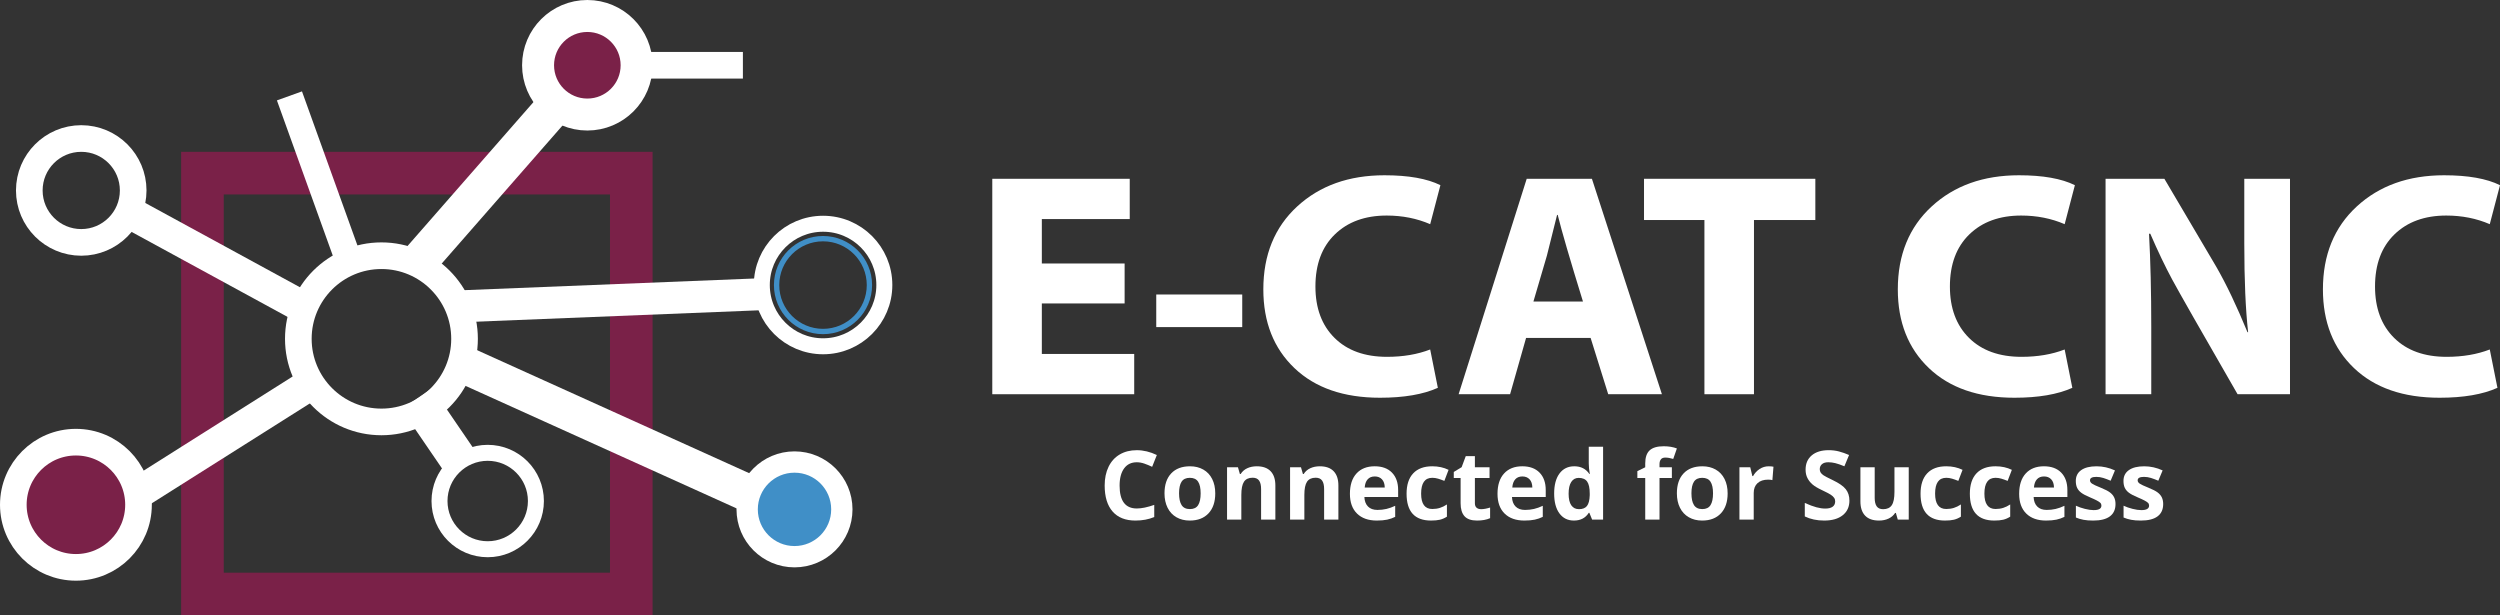 <?xml version="1.0" encoding="UTF-8"?><svg id="b" xmlns="http://www.w3.org/2000/svg" xmlns:xlink="http://www.w3.org/1999/xlink" viewBox="0 0 469.277 115.5"><rect x="0" y="0" width="469.277" height="115.5" fill="#333333" stroke="none"/><defs><linearGradient id="d" x1="26" y1="81.773" x2="59.954" y2="81.773" gradientUnits="userSpaceOnUse"><stop offset="0" stop-color="#fff"/><stop offset="1" stop-color="#000"/></linearGradient></defs><g id="c"><path d="m211.102,49.46v7.5h-15.54v9.48h17.341v7.56h-26.641v-40.44h25.8v7.56h-16.5v8.34h15.54Z" style="fill:#fff;"/><path d="m217.041,55.28h16.14v6.12h-16.14v-6.12Z" style="fill:#fff;"/><path d="m268.461,65.6l1.439,7.2c-2.76,1.24-6.38,1.86-10.859,1.86-6.82,0-12.176-1.855-16.065-5.565s-5.835-8.635-5.835-14.775c0-6.48,2.119-11.67,6.359-15.57s9.7-5.85,16.381-5.85c4.5,0,8,.62,10.5,1.86l-1.92,7.32c-2.501-1.08-5.221-1.62-8.16-1.62-4.061,0-7.305,1.18-9.735,3.54-2.431,2.36-3.646,5.62-3.646,9.78,0,4.061,1.195,7.275,3.586,9.645,2.389,2.37,5.674,3.555,9.854,3.555,3.021,0,5.72-.46,8.101-1.38Z" style="fill:#fff;"/><path d="m298.579,63.44h-12.12l-3,10.56h-9.66l12.78-40.44h12.24l13.14,40.44h-10.08l-3.3-10.56Zm-10.739-6.84h9.299c-2.439-7.9-4.02-13.32-4.739-16.26h-.12l-1.92,7.68-2.52,8.58Z" style="fill:#fff;"/><path d="m319.939,74v-32.7h-11.34v-7.74h32.16v7.74h-11.52v32.7h-9.301Z" style="fill:#fff;"/><path d="m387.559,65.6l1.439,7.2c-2.76,1.24-6.381,1.86-10.861,1.86-6.82,0-12.174-1.855-16.064-5.565s-5.834-8.635-5.834-14.775c0-6.48,2.119-11.67,6.359-15.57s9.699-5.85,16.381-5.85c4.5,0,7.998.62,10.5,1.86l-1.92,7.32c-2.502-1.08-5.221-1.62-8.16-1.62-4.061,0-7.307,1.18-9.736,3.54-2.43,2.36-3.645,5.62-3.645,9.78,0,4.061,1.195,7.275,3.586,9.645,2.389,2.37,5.674,3.555,9.854,3.555,3.02,0,5.721-.46,8.102-1.38Z" style="fill:#fff;"/><path d="m403.816,74h-8.58v-40.44h11.041l9.75,16.53c1.859,3.221,3.811,7.311,5.85,12.27h.121c-.48-4.24-.721-9.799-.721-16.68v-12.12h8.58v40.44h-9.84c-6.861-11.9-10.951-19.075-12.27-21.525-1.32-2.45-2.691-5.315-4.111-8.595h-.24c.281,5.1.42,10.96.42,17.58v12.54Z" style="fill:#fff;"/><path d="m467.357,65.6l1.439,7.2c-2.76,1.24-6.379,1.86-10.859,1.86-6.82,0-12.176-1.855-16.064-5.565-3.891-3.71-5.836-8.635-5.836-14.775,0-6.48,2.119-11.67,6.359-15.57s9.701-5.85,16.381-5.85c4.5,0,8,.62,10.5,1.86l-1.92,7.32c-2.5-1.08-5.221-1.62-8.16-1.62-4.061,0-7.305,1.18-9.734,3.54-2.43,2.36-3.645,5.62-3.645,9.78,0,4.061,1.193,7.275,3.584,9.645,2.391,2.37,5.674,3.555,9.855,3.555,3.02,0,5.719-.46,8.1-1.38Z" style="fill:#fff;"/><rect x="38" y="32.5" width="80.5" height="79" style="fill:none; stroke:#7a2148; stroke-miterlimit:10; stroke-width:8px;"/><circle cx="71.6" cy="63.6" r="15.6" style="fill:none; stroke:#fff; stroke-miterlimit:10; stroke-width:5px;"/><circle cx="15.25" cy="35.75" r="9.75" style="fill:none; stroke:#fff; stroke-miterlimit:10; stroke-width:5px;"/><circle cx="154.5" cy="53.5" r="11.5" style="fill:none; stroke:#fff; stroke-miterlimit:10; stroke-width:3px;"/><circle cx="110.25" cy="12.25" r="9.25" style="fill:#7a2148; stroke:#fff; stroke-miterlimit:10; stroke-width:6px;"/><path d="m100.596,94.048c0,4.997-4.051,9.048-9.048,9.048-4.997,0-9.048-4.051-9.048-9.048,0-4.997,4.051-9.048,9.048-9.048,4.997,0,9.048,4.051,9.048,9.048Z" style="fill:none; stroke:#fff; stroke-miterlimit:10; stroke-width:3px;"/><circle cx="14.25" cy="94.75" r="11.75" style="fill:#7a2148; stroke:#fff; stroke-miterlimit:10; stroke-width:5px;"/><path d="m158.023,95.614c0,4.908-3.979,8.886-8.887,8.886s-8.886-3.978-8.886-8.886,3.978-8.887,8.886-8.887,8.887,3.979,8.887,8.887Z" style="fill:#408fc7; stroke:#fff; stroke-miterlimit:10; stroke-width:4px;"/><path d="m163.201,53.512c0,4.812-3.901,8.713-8.713,8.713-4.813,0-8.713-3.9-8.713-8.713,0-4.812,3.9-8.713,8.713-8.713,4.811,0,8.713,3.901,8.713,8.713Z" style="fill:none; stroke:#408fc7; stroke-miterlimit:10;"/><line x1="24.113" y1="39.795" x2="56.602" y2="57.5" style="fill:#fff; stroke:#fff; stroke-miterlimit:10; stroke-width:6px;"/><line x1="26" y1="92.5" x2="59.954" y2="71.046" style="fill:url(#d); stroke:#fff; stroke-miterlimit:10; stroke-width:6px;"/><line x1="78.25" y1="74.825" x2="86.386" y2="86.727" style="fill:#fff; stroke:#fff; stroke-miterlimit:10; stroke-width:7px;"/><line x1="104.5" y1="19.489" x2="78.25" y2="49.487" style="fill:#fff; stroke:#fff; stroke-miterlimit:10; stroke-width:7px;"/><line x1="86.511" y1="68.197" x2="140.25" y2="92.49" style="fill:#fff; stroke:#fff; stroke-miterlimit:10; stroke-width:7px;"/><line x1="119.5" y1="12.25" x2="139.449" y2="12.25" style="fill:#fff; stroke:#fff; stroke-miterlimit:10; stroke-width:5px;"/><line x1="65.365" y1="48.648" x2="54.333" y2="18" style="fill:#fff; stroke:#fff; stroke-miterlimit:10; stroke-width:5px;"/><line x1="86.386" y1="57.5" x2="143" y2="55.224" style="fill:none; stroke:#fff; stroke-miterlimit:10; stroke-width:6px;"/><path d="m213.387,86.772c-1.025,0-1.819.385-2.382,1.156s-.844,1.844-.844,3.221c0,2.865,1.075,4.298,3.226,4.298.902,0,1.995-.226,3.278-.677v2.285c-1.055.439-2.232.659-3.533.659-1.869,0-3.299-.567-4.289-1.701s-1.485-2.761-1.485-4.882c0-1.336.243-2.506.729-3.511s1.185-1.775,2.096-2.312,1.979-.804,3.204-.804c1.248,0,2.502.302,3.762.905l-.879,2.215c-.48-.229-.964-.428-1.45-.598s-.964-.255-1.433-.255Z" style="fill:#fff;"/><path d="m228.117,92.608c0,1.6-.422,2.851-1.266,3.753s-2.019,1.354-3.524,1.354c-.943,0-1.775-.207-2.496-.62s-1.274-1.006-1.661-1.78-.58-1.676-.58-2.707c0-1.605.419-2.854,1.257-3.744s2.016-1.336,3.533-1.336c.943,0,1.775.205,2.496.615s1.274.999,1.661,1.767.58,1.667.58,2.698Zm-6.794,0c0,.973.159,1.708.479,2.206.318.498.839.747,1.56.747.715,0,1.229-.248,1.542-.743s.471-1.232.471-2.21c0-.973-.158-1.702-.475-2.188s-.835-.729-1.556-.729c-.715,0-1.23.242-1.547.725s-.475,1.214-.475,2.193Z" style="fill:#fff;"/><path d="m239.402,97.539h-2.681v-5.739c0-.709-.126-1.241-.378-1.595s-.653-.532-1.204-.532c-.75,0-1.292.25-1.626.751s-.501,1.332-.501,2.492v4.623h-2.681v-9.826h2.048l.36,1.257h.149c.299-.475.71-.833,1.235-1.077.523-.243,1.12-.365,1.788-.365,1.143,0,2.01.309,2.602.927s.888,1.51.888,2.676v6.407Z" style="fill:#fff;"/><path d="m251.232,97.539h-2.681v-5.739c0-.709-.126-1.241-.378-1.595s-.653-.532-1.204-.532c-.75,0-1.292.25-1.626.751s-.501,1.332-.501,2.492v4.623h-2.681v-9.826h2.048l.36,1.257h.149c.299-.475.71-.833,1.235-1.077.523-.243,1.12-.365,1.788-.365,1.143,0,2.01.309,2.602.927s.888,1.51.888,2.676v6.407Z" style="fill:#fff;"/><path d="m258.439,97.714c-1.582,0-2.818-.437-3.709-1.31s-1.336-2.109-1.336-3.709c0-1.646.411-2.919,1.234-3.819s1.962-1.349,3.415-1.349c1.389,0,2.47.396,3.243,1.187s1.16,1.884,1.16,3.278v1.301h-6.337c.029.762.255,1.356.677,1.784s1.014.642,1.775.642c.592,0,1.151-.062,1.679-.185s1.078-.319,1.652-.589v2.074c-.469.234-.97.409-1.503.523s-1.184.171-1.951.171Zm-.378-8.279c-.568,0-1.014.18-1.336.541s-.507.872-.554,1.534h3.762c-.012-.662-.185-1.173-.519-1.534s-.785-.541-1.354-.541Z" style="fill:#fff;"/><path d="m268.617,97.714c-3.059,0-4.588-1.679-4.588-5.036,0-1.67.416-2.946,1.248-3.828s2.024-1.323,3.577-1.323c1.137,0,2.156.223,3.059.668l-.791,2.074c-.422-.17-.814-.309-1.178-.417s-.727-.163-1.09-.163c-1.395,0-2.092.99-2.092,2.971,0,1.922.697,2.883,2.092,2.883.516,0,.993-.069,1.433-.207s.879-.353,1.318-.646v2.294c-.434.275-.872.466-1.314.571s-1,.158-1.674.158Z" style="fill:#fff;"/><path d="m278.021,95.579c.469,0,1.031-.103,1.688-.308v1.995c-.668.299-1.488.448-2.461.448-1.072,0-1.854-.271-2.343-.813s-.733-1.355-.733-2.439v-4.737h-1.283v-1.134l1.477-.896.773-2.074h1.714v2.092h2.751v2.013h-2.751v4.737c0,.381.106.662.32.844s.497.272.849.272Z" style="fill:#fff;"/><path d="m286.143,97.714c-1.582,0-2.818-.437-3.709-1.31s-1.336-2.109-1.336-3.709c0-1.646.411-2.919,1.234-3.819s1.962-1.349,3.415-1.349c1.389,0,2.47.396,3.243,1.187s1.16,1.884,1.16,3.278v1.301h-6.337c.029.762.255,1.356.677,1.784s1.014.642,1.775.642c.592,0,1.151-.062,1.679-.185s1.078-.319,1.652-.589v2.074c-.469.234-.97.409-1.503.523s-1.184.171-1.951.171Zm-.378-8.279c-.568,0-1.014.18-1.336.541s-.507.872-.554,1.534h3.762c-.012-.662-.185-1.173-.519-1.534s-.785-.541-1.354-.541Z" style="fill:#fff;"/><path d="m295.441,97.714c-1.154,0-2.061-.448-2.721-1.345-.658-.896-.988-2.139-.988-3.727,0-1.611.335-2.867,1.006-3.766s1.596-1.349,2.773-1.349c1.236,0,2.18.48,2.83,1.441h.088c-.135-.732-.202-1.386-.202-1.96v-3.146h2.689v13.676h-2.057l-.519-1.274h-.114c-.609.967-1.538,1.45-2.786,1.45Zm.94-2.136c.686,0,1.188-.199,1.507-.598s.494-1.075.523-2.03v-.29c0-1.055-.162-1.811-.488-2.268-.324-.457-.854-.686-1.586-.686-.598,0-1.062.253-1.393.76-.332.507-.497,1.244-.497,2.21s.167,1.692.501,2.175.812.725,1.433.725Z" style="fill:#fff;"/><path d="m313.828,89.725h-2.32v7.813h-2.681v-7.813h-1.477v-1.292l1.477-.721v-.721c0-1.119.275-1.937.826-2.452s1.433-.773,2.646-.773c.926,0,1.749.138,2.47.413l-.686,1.969c-.539-.17-1.037-.255-1.494-.255-.381,0-.656.113-.826.338s-.255.514-.255.866v.615h2.32v2.013Z" style="fill:#fff;"/><path d="m324.296,92.608c0,1.6-.422,2.851-1.266,3.753s-2.019,1.354-3.524,1.354c-.943,0-1.775-.207-2.496-.62s-1.274-1.006-1.661-1.78-.58-1.676-.58-2.707c0-1.605.419-2.854,1.257-3.744s2.016-1.336,3.533-1.336c.943,0,1.775.205,2.496.615s1.274.999,1.661,1.767.58,1.667.58,2.698Zm-6.794,0c0,.973.159,1.708.479,2.206.318.498.839.747,1.56.747.715,0,1.229-.248,1.542-.743s.471-1.232.471-2.21c0-.973-.158-1.702-.475-2.188s-.835-.729-1.556-.729c-.715,0-1.23.242-1.547.725s-.475,1.214-.475,2.193Z" style="fill:#fff;"/><path d="m331.995,87.528c.363,0,.665.026.905.079l-.202,2.514c-.217-.059-.48-.088-.791-.088-.855,0-1.522.22-2,.659s-.716,1.055-.716,1.846v5.001h-2.681v-9.826h2.03l.396,1.652h.132c.305-.551.716-.995,1.235-1.332.518-.337,1.082-.505,1.691-.505Z" style="fill:#fff;"/><path d="m347.156,93.97c0,1.16-.417,2.074-1.253,2.742-.834.668-1.996,1.002-3.484,1.002-1.371,0-2.584-.258-3.639-.773v-2.531c.867.387,1.601.659,2.201.817s1.15.237,1.648.237c.598,0,1.056-.114,1.375-.343s.479-.568.479-1.02c0-.252-.07-.476-.211-.672s-.347-.385-.62-.567c-.271-.182-.827-.472-1.665-.87-.785-.369-1.374-.724-1.767-1.063s-.706-.735-.94-1.187-.352-.979-.352-1.582c0-1.137.385-2.03,1.155-2.681s1.836-.976,3.195-.976c.668,0,1.305.079,1.912.237.605.158,1.24.381,1.902.668l-.879,2.118c-.686-.281-1.252-.478-1.701-.589-.447-.111-.889-.167-1.322-.167-.516,0-.911.12-1.187.36s-.413.554-.413.94c0,.24.056.45.167.628s.288.352.532.519c.242.167.818.467,1.727.901,1.201.574,2.024,1.15,2.47,1.727s.668,1.285.668,2.123Z" style="fill:#fff;"/><path d="m356.235,97.539l-.36-1.257h-.141c-.287.457-.694.81-1.222,1.059s-1.128.374-1.802.374c-1.154,0-2.024-.309-2.61-.927s-.879-1.507-.879-2.667v-6.407h2.681v5.739c0,.709.126,1.241.378,1.595s.653.532,1.204.532c.75,0,1.292-.25,1.626-.751s.501-1.332.501-2.492v-4.623h2.681v9.826h-2.057Z" style="fill:#fff;"/><path d="m365.095,97.714c-3.059,0-4.588-1.679-4.588-5.036,0-1.67.416-2.946,1.248-3.828s2.024-1.323,3.577-1.323c1.137,0,2.156.223,3.059.668l-.791,2.074c-.422-.17-.814-.309-1.178-.417s-.727-.163-1.09-.163c-1.395,0-2.092.99-2.092,2.971,0,1.922.697,2.883,2.092,2.883.516,0,.993-.069,1.433-.207s.879-.353,1.318-.646v2.294c-.434.275-.872.466-1.314.571s-1,.158-1.674.158Z" style="fill:#fff;"/><path d="m374.35,97.714c-3.059,0-4.588-1.679-4.588-5.036,0-1.67.416-2.946,1.248-3.828s2.024-1.323,3.577-1.323c1.137,0,2.156.223,3.059.668l-.791,2.074c-.422-.17-.814-.309-1.178-.417s-.727-.163-1.09-.163c-1.395,0-2.092.99-2.092,2.971,0,1.922.697,2.883,2.092,2.883.516,0,.993-.069,1.433-.207s.879-.353,1.318-.646v2.294c-.434.275-.872.466-1.314.571s-1,.158-1.674.158Z" style="fill:#fff;"/><path d="m384.062,97.714c-1.582,0-2.818-.437-3.709-1.31s-1.336-2.109-1.336-3.709c0-1.646.411-2.919,1.234-3.819s1.962-1.349,3.415-1.349c1.389,0,2.47.396,3.243,1.187s1.16,1.884,1.16,3.278v1.301h-6.337c.029.762.255,1.356.677,1.784s1.014.642,1.775.642c.592,0,1.151-.062,1.679-.185s1.078-.319,1.652-.589v2.074c-.469.234-.97.409-1.503.523s-1.184.171-1.951.171Zm-.378-8.279c-.568,0-1.014.18-1.336.541s-.507.872-.554,1.534h3.762c-.012-.662-.185-1.173-.519-1.534s-.785-.541-1.354-.541Z" style="fill:#fff;"/><path d="m397.104,94.621c0,1.008-.351,1.775-1.051,2.303s-1.747.791-3.142.791c-.715,0-1.324-.048-1.828-.145s-.976-.239-1.415-.426v-2.215c.498.234,1.059.431,1.684.589.623.158,1.173.237,1.647.237.973,0,1.459-.281,1.459-.844,0-.211-.064-.382-.193-.514s-.352-.281-.668-.448-.738-.362-1.266-.584c-.756-.316-1.312-.609-1.665-.879-.355-.27-.613-.579-.773-.927-.162-.349-.242-.778-.242-1.288,0-.873.338-1.548,1.016-2.026.676-.478,1.636-.716,2.878-.716,1.184,0,2.335.258,3.454.773l-.809,1.934c-.492-.211-.952-.384-1.38-.519s-.864-.202-1.31-.202c-.791,0-1.187.214-1.187.642,0,.24.128.448.382.624.256.176.813.437,1.675.782.768.311,1.33.601,1.688.87s.621.58.791.932.255.771.255,1.257Z" style="fill:#fff;"/><path d="m406.052,94.621c0,1.008-.351,1.775-1.051,2.303s-1.747.791-3.142.791c-.715,0-1.324-.048-1.828-.145s-.976-.239-1.415-.426v-2.215c.498.234,1.059.431,1.684.589.623.158,1.173.237,1.647.237.973,0,1.459-.281,1.459-.844,0-.211-.064-.382-.193-.514s-.352-.281-.668-.448-.738-.362-1.266-.584c-.756-.316-1.312-.609-1.665-.879-.355-.27-.613-.579-.773-.927-.162-.349-.242-.778-.242-1.288,0-.873.338-1.548,1.016-2.026.676-.478,1.636-.716,2.878-.716,1.184,0,2.335.258,3.454.773l-.809,1.934c-.492-.211-.952-.384-1.38-.519s-.864-.202-1.31-.202c-.791,0-1.187.214-1.187.642,0,.24.128.448.382.624.256.176.813.437,1.675.782.768.311,1.33.601,1.688.87s.621.58.791.932.255.771.255,1.257Z" style="fill:#fff;"/></g></svg>